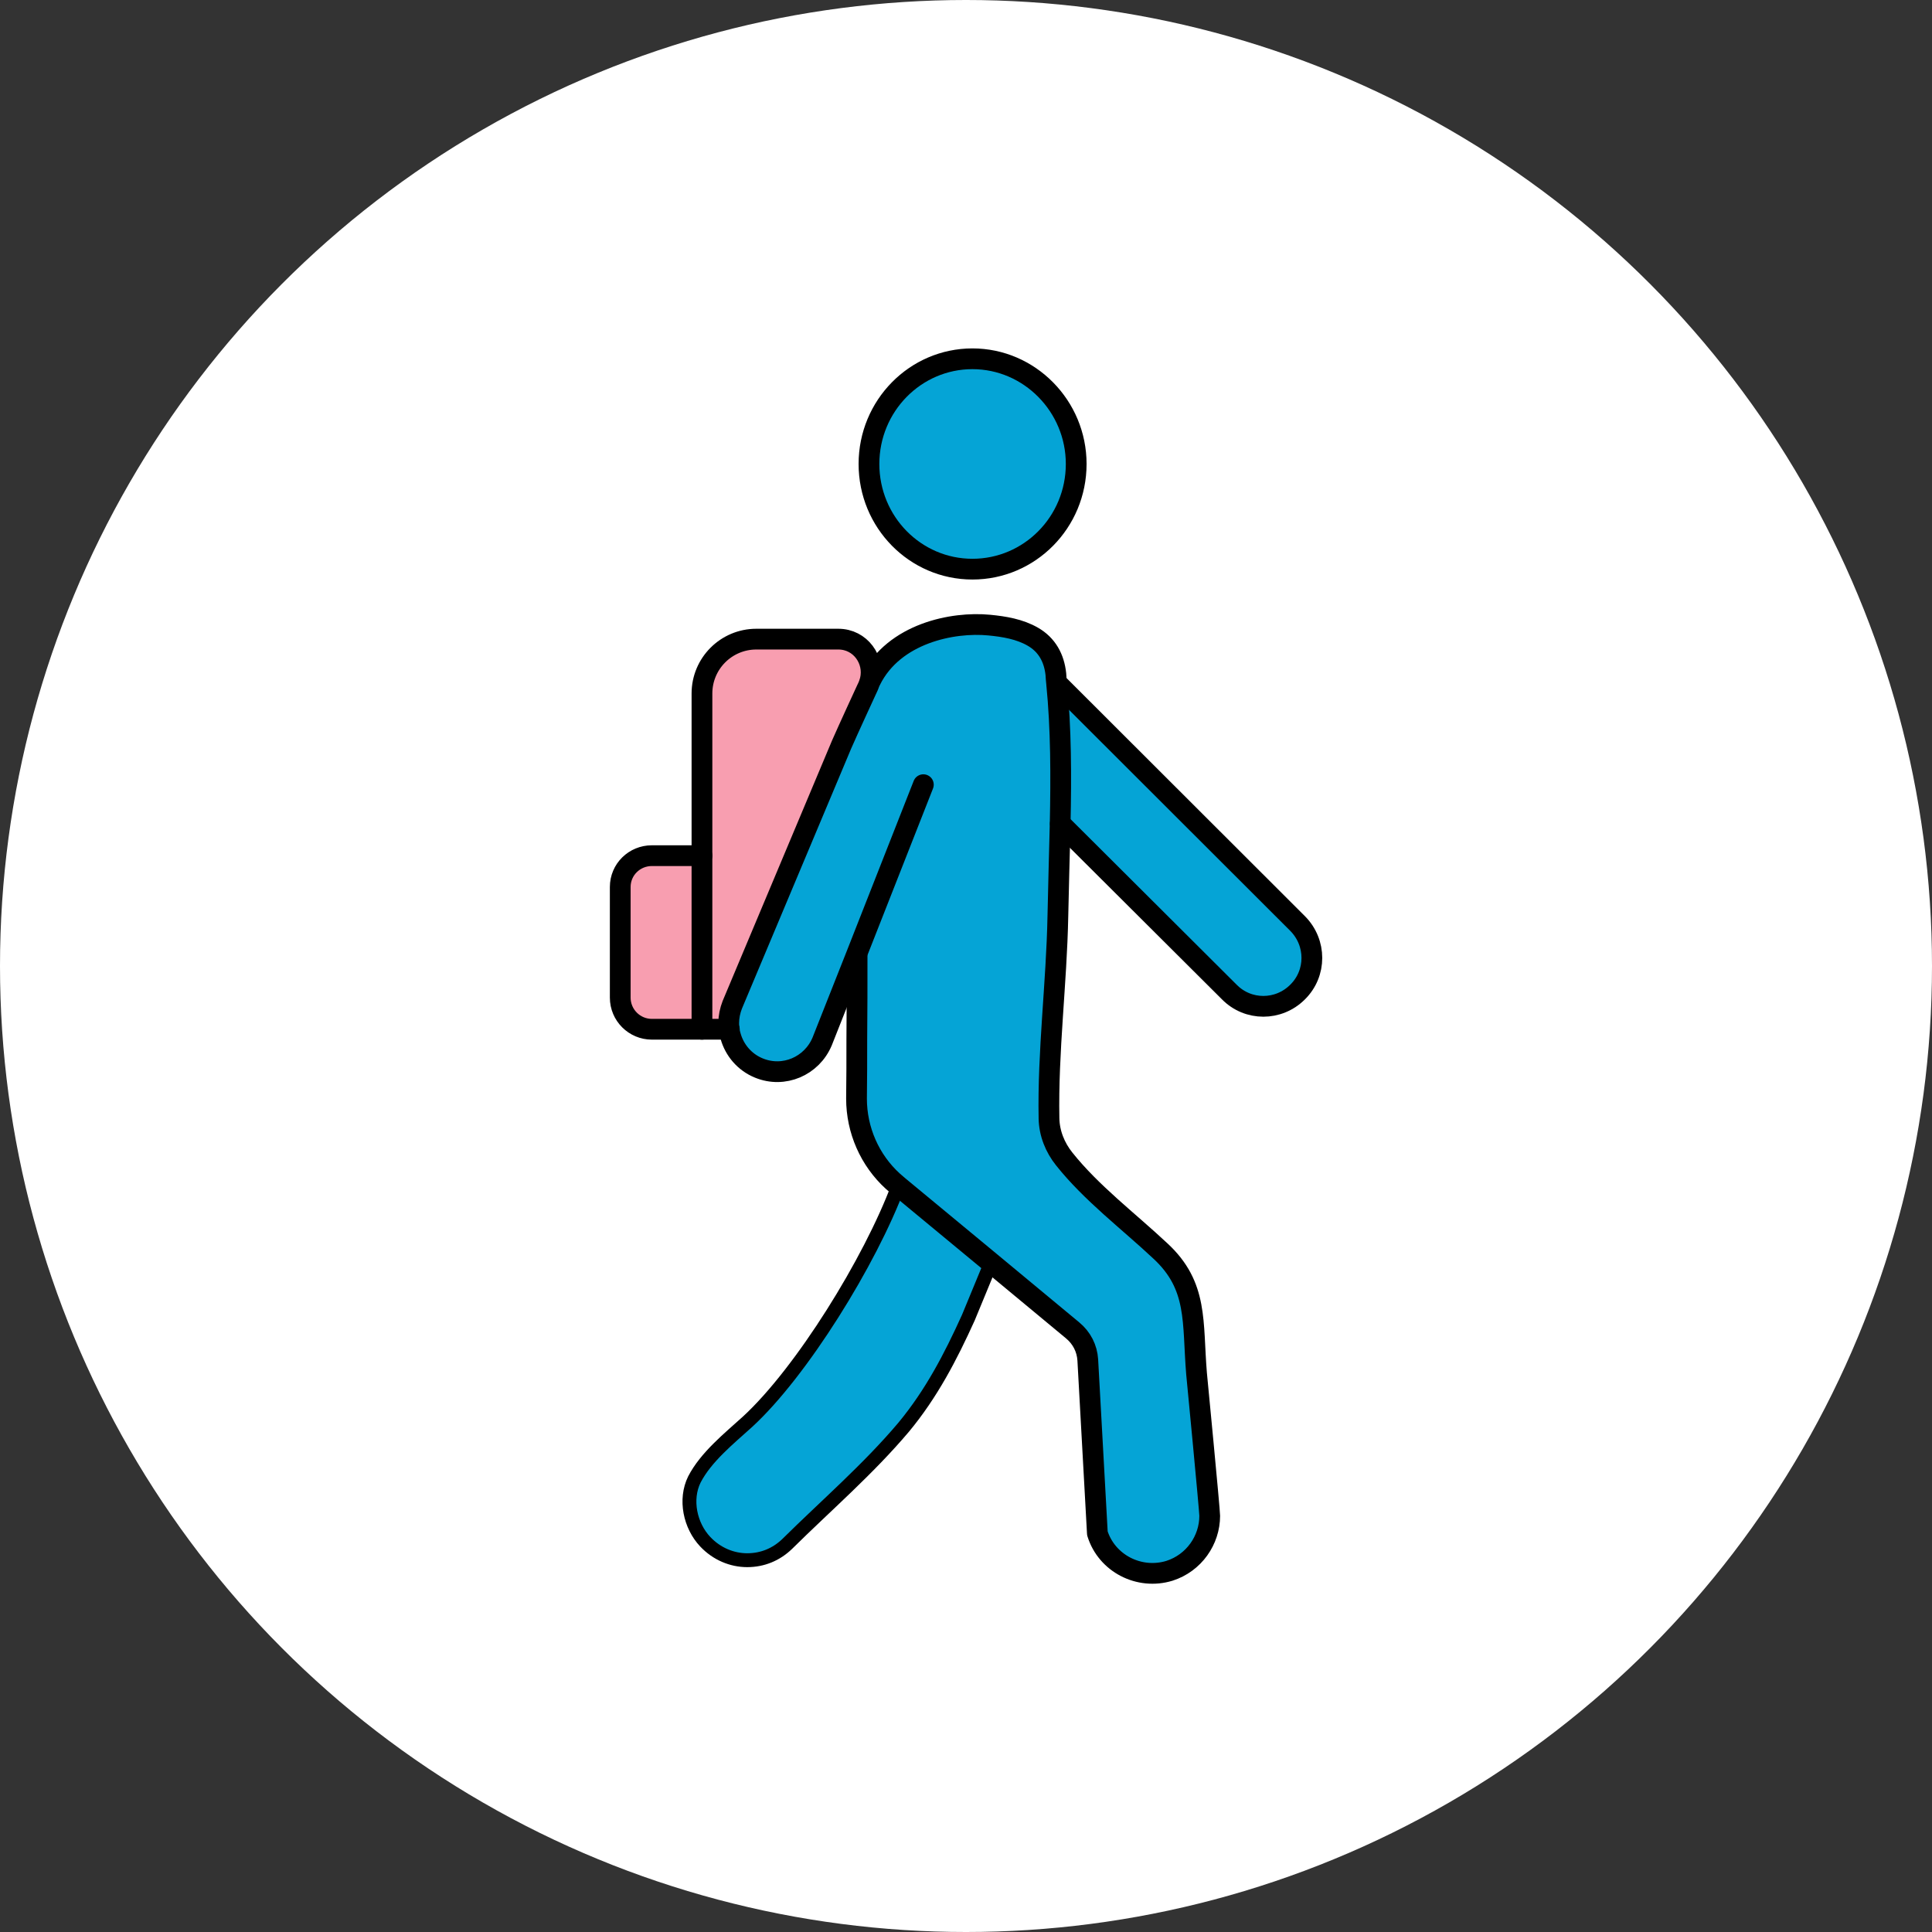 <?xml version="1.0" encoding="UTF-8"?><svg id="contents" xmlns="http://www.w3.org/2000/svg" viewBox="0 0 135 135"><rect x="0" y="0" width="135" height="135" fill="#333333" stroke="none"/><defs><style>.cls-1{stroke-width:1.45px;}.cls-1,.cls-2{fill:none;stroke:#000;stroke-linecap:round;stroke-linejoin:round;}.cls-2{stroke-width:.97px;}.cls-3{fill:#fff;}.cls-4{fill:#f89eb0;}.cls-5{fill:#05a4d6;}</style></defs><circle class="cls-3" cx="67.5" cy="67.5" r="67.5"/><path class="cls-4" d="M49.05,59.79v12.13h-3.5c-1.22,0-2.21-.99-2.21-2.21v-7.73c0-1.22.99-2.19,2.21-2.19h3.5Z"/><path class="cls-4" d="M58.58,44.66c1.54,0,2.56,1.45,2.23,2.86-.05.19-.12.39-.21.57,0,0,0,.02-.02.04,0,0-1.33,2.88-1.77,3.89l-7.64,18.19c-.16.41-.25.85-.25,1.27,0,.14,0,.28.04.44h-1.91v-23.46c0-2.1,1.7-3.8,3.8-3.8h5.73Z"/><path class="cls-5" d="M69.26,88.23l-1.54,3.73-.05.12c-1.24,2.74-2.58,5.3-4.51,7.64-2.47,2.93-5.43,5.48-8.15,8.17-.78.74-1.79,1.13-2.79,1.13-1.06,0-2.14-.44-2.93-1.29-1.06-1.11-1.45-2.95-.76-4.35.81-1.57,2.42-2.86,3.71-4.03,3.77-3.46,8.57-11.23,10.54-16.49l6.49,5.37Z"/><path class="cls-5" d="M59.82,66.77l-2.37,5.99c-.72,1.73-2.69,2.56-4.42,1.86-1.01-.41-1.71-1.26-1.98-2.23-.05-.16-.09-.32-.09-.48-.04-.16-.04-.3-.04-.44,0-.42.09-.87.25-1.27l7.64-18.19c.44-1.01,1.77-3.89,1.77-3.89.02-.02.02-.04.02-.04.09-.18.16-.37.21-.57h.04c1.63-3.29,5.75-4.1,8.29-3.85,1.04.11,2.12.28,3.04.81.99.57,1.49,1.48,1.61,2.62.02.21.04.42.05.62.32,3.22.32,6.52.25,9.83-.05,2.17-.12,4.35-.16,6.47-.09,4.68-.71,9.46-.62,14.12.02,1.04.42,2.03,1.06,2.83,1.91,2.4,4.49,4.35,6.72,6.43,2.65,2.46,2.23,4.95,2.53,8.57,0,0,.92,9.53.92,9.94,0,1.7-1.1,3.29-2.81,3.84-2.12.65-4.38-.51-5.04-2.62l-.67-12.11c-.05-.81-.42-1.54-1.06-2.07l-5.69-4.72-6.49-5.37-.37-.32c-1.63-1.48-2.55-3.59-2.55-5.78.02-1.38.02-2.74.02-4.14.02-1.94.02-3.89.02-5.82l-.07-.04Z"/><path class="cls-5" d="M90.67,64.53c1.33,1.34,1.33,3.48,0,4.79-1.33,1.33-3.46,1.33-4.77,0l-11.81-11.77c.07-3.31.07-6.61-.25-9.83l16.83,16.81Z"/><path class="cls-5" d="M67.95,25.07c4,0,7.25,3.31,7.25,7.35s-3.25,7.35-7.25,7.35-7.23-3.29-7.23-7.35,3.24-7.35,7.23-7.35Z"/><path class="cls-1" d="M73.84,47.72l16.83,16.81c1.33,1.34,1.33,3.48,0,4.79-1.33,1.33-3.46,1.33-4.77,0l-11.81-11.77"/><path class="cls-1" d="M75.2,32.42c0,4.07-3.25,7.35-7.25,7.35s-7.23-3.29-7.23-7.35,3.24-7.35,7.23-7.35,7.25,3.31,7.25,7.35Z"/><path class="cls-2" d="M62.77,82.86c-1.96,5.27-6.77,13.03-10.54,16.49-1.29,1.17-2.9,2.46-3.71,4.03-.69,1.4-.3,3.23.76,4.35.8.85,1.87,1.29,2.93,1.29s2.02-.39,2.79-1.13c2.72-2.69,5.67-5.23,8.15-8.17,1.93-2.33,3.27-4.9,4.51-7.64l.05-.12,1.54-3.73"/><path class="cls-1" d="M50.96,71.92c0,.16.04.32.09.48.27.97.97,1.82,1.98,2.23,1.73.71,3.69-.12,4.42-1.86l2.37-5.99,4.7-11.95"/><path class="cls-1" d="M59.89,66.81c0,1.93,0,3.87-.02,5.82,0,1.4,0,2.76-.02,4.14,0,2.19.92,4.3,2.55,5.78l.37.32,6.49,5.37,5.69,4.72c.64.53,1.01,1.26,1.06,2.07l.67,12.11c.65,2.1,2.92,3.27,5.04,2.62,1.71-.55,2.81-2.14,2.81-3.84,0-.41-.92-9.94-.92-9.94-.3-3.62.12-6.12-2.53-8.57-2.23-2.09-4.81-4.03-6.72-6.43-.64-.8-1.04-1.79-1.06-2.83-.09-4.67.53-9.44.62-14.12.04-2.12.11-4.3.16-6.47.07-3.31.07-6.61-.25-9.83-.02-.19-.04-.41-.05-.62-.12-1.13-.62-2.05-1.61-2.62-.92-.53-2-.71-3.04-.81-2.55-.25-6.66.57-8.29,3.85"/><path class="cls-1" d="M49.05,59.79v-11.33c0-2.1,1.7-3.8,3.8-3.8h5.73c1.54,0,2.56,1.45,2.23,2.86-.05.19-.12.39-.21.57,0,0,0,.02-.02.04,0,0-1.33,2.88-1.77,3.89l-7.64,18.19c-.16.41-.25.85-.25,1.27,0,.14,0,.28.04.44h-1.91v-12.13Z"/><path class="cls-1" d="M49.05,71.92h-3.5c-1.22,0-2.21-.99-2.21-2.21v-7.73c0-1.22.99-2.19,2.21-2.19h3.5"/></svg>